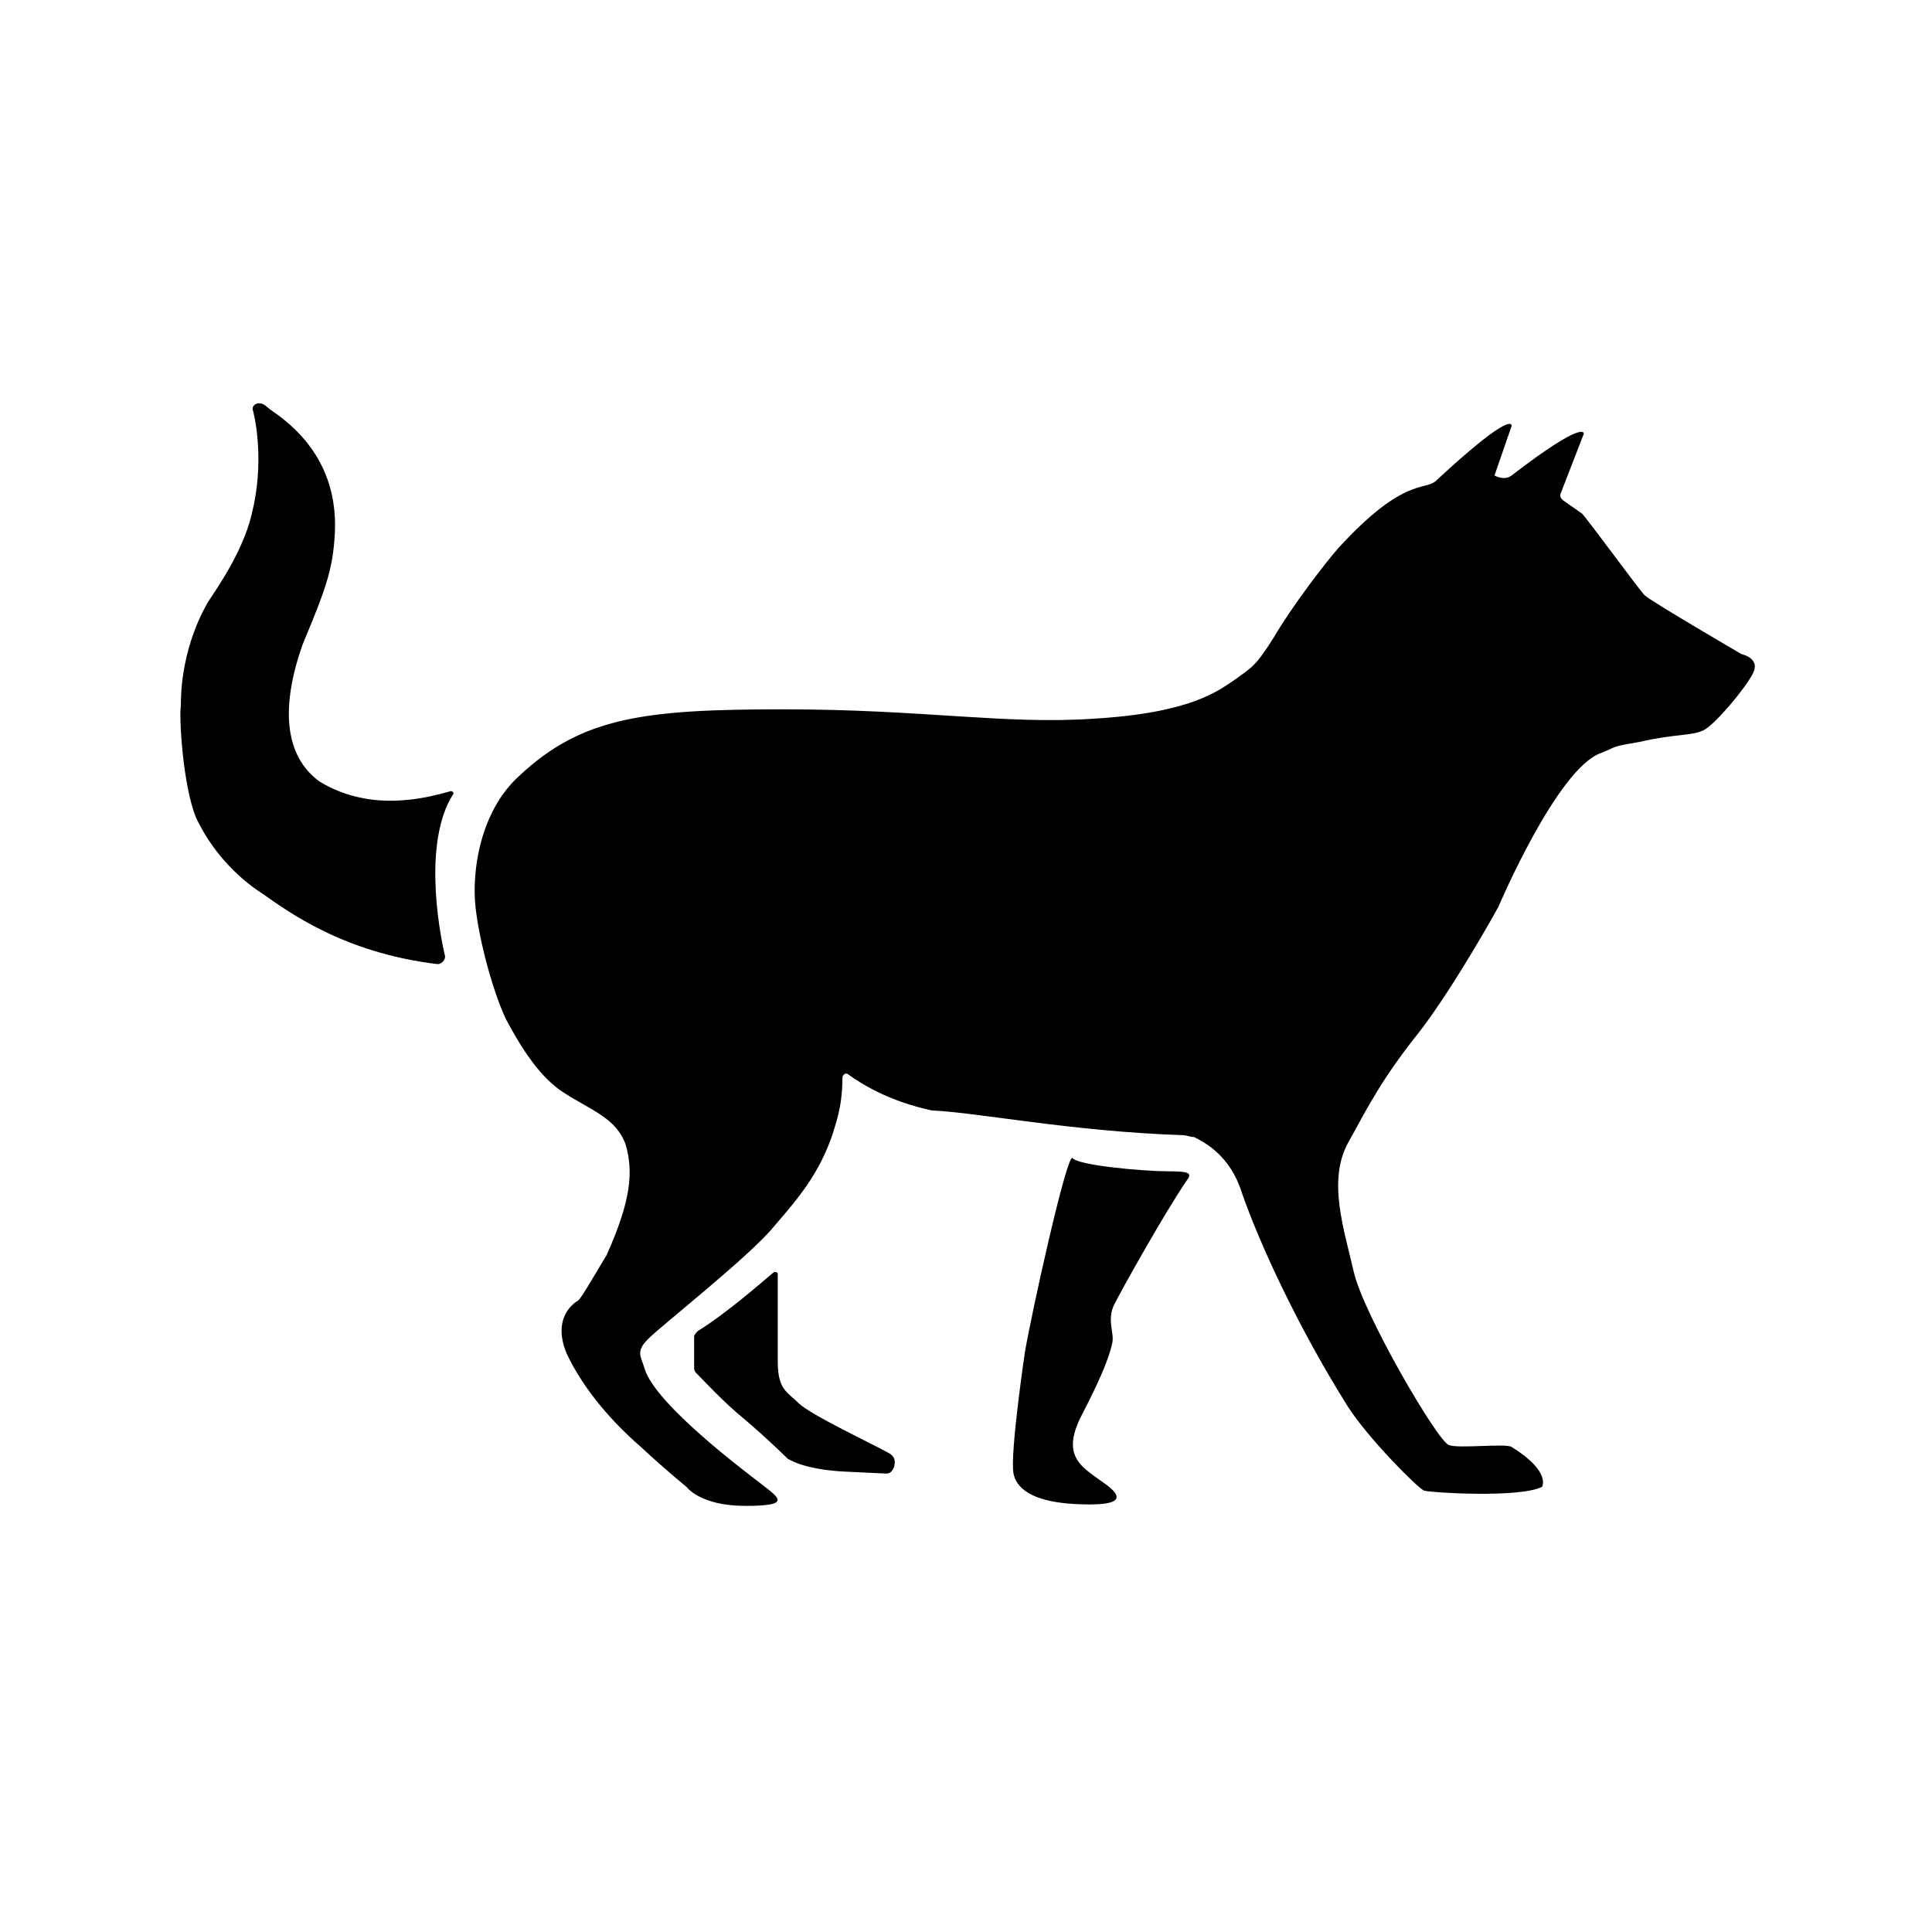 <?xml version="1.0" encoding="UTF-8"?>
<!-- Uploaded to: SVG Repo, www.svgrepo.com, Generator: SVG Repo Mixer Tools -->
<svg fill="#000000" width="800px" height="800px" version="1.1" viewBox="144 144 512 512" xmlns="http://www.w3.org/2000/svg">
 <path d="m415.62 502.27s-4.031 27.207-3.023 32.242c1.008 5.039 7.055 7.559 16.121 8.062 9.574 0.504 14.609-0.504 8.566-5.039-6.047-4.535-12.594-7.055-6.551-18.641 6.047-11.586 7.559-16.625 8.062-19.145 0.504-2.519-1.512-6.047 0.504-10.078s13.602-24.688 19.145-32.746c1.512-2.016 1.008-2.519-5.039-2.519s-23.68-1.512-25.191-3.527c-1.512-1.008-10.578 39.801-12.594 51.391zm41.816-57.438c1.008 0 2.016 0.504 3.023 0.504 3.023 1.512 9.574 5.039 12.594 14.609 4.535 13.098 14.609 35.266 28.215 56.93 5.543 8.566 18.641 21.664 20.152 22.168s25.191 2.016 31.234-1.008c0 0 2.519-4.031-8.062-10.578-1.512-1.008-14.105 0.504-16.625-0.504-3.023-1.008-22.672-34.762-25.191-45.848-2.519-11.082-7.055-24.184-1.512-34.258 5.543-10.078 9.07-17.129 19.145-29.727 9.574-12.594 20.656-32.746 20.656-32.746s15.617-36.777 27.207-40.809c5.039-2.016 2.016-1.512 10.578-3.023 8.566-2.016 13.602-1.512 16.625-3.023 3.023-1.512 11.082-11.082 13.098-15.113 2.016-4.031-3.023-5.039-3.023-5.039s-24.184-14.105-25.695-15.617c-1.512-1.512-15.113-20.152-16.625-21.664l-5.039-3.527c-0.504-0.504-1.008-1.008-0.504-2.016l6.047-15.617s0.504-4.031-19.145 11.082c-2.016 1.512-4.535 0-4.535 0l4.535-13.098s1.008-5.039-20.152 14.609c-3.016 2.523-8.559-1.004-25.688 17.637-3.527 4.031-12.09 15.113-17.129 23.68-5.039 8.062-6.047 8.062-10.078 11.082-4.535 3.023-11.586 9.07-38.289 10.578-23.176 1.512-44.84-2.519-81.617-2.519-36.777 0.004-53.402 2.019-70.031 17.637-10.578 9.574-12.594 25.695-11.586 34.762 1.008 9.07 4.535 22.168 8.062 29.727 4.031 7.559 9.07 15.617 15.617 19.648 7.055 4.535 13.602 6.551 16.121 13.602 2.016 7.055 1.512 14.609-5.039 29.223-4.535 7.559-6.551 11.082-7.559 12.09-1.008 0.504-7.055 4.535-3.023 14.105 4.535 9.574 12.09 18.137 19.648 24.688 7.055 6.551 12.09 10.578 12.09 10.578s3.527 5.039 15.617 5.039c12.09 0 9.07-2.016 4.535-5.543-4.535-3.527-28.215-21.16-31.234-30.73-1.008-3.527-2.519-4.535 1.008-8.062 3.527-3.527 27.207-22.168 33.25-29.727 6.551-7.559 12.09-14.105 15.617-24.688 0.504-2.016 2.519-6.551 2.519-14.609 0-1.008 1.008-1.512 1.512-1.008 3.527 2.519 10.578 7.055 22.168 9.574 12.094 0.508 36.781 5.543 66.508 6.551zm-129.48 53.406v8.062c0 0.504 0 1.008 0.504 1.512 2.016 2.016 7.055 7.559 12.594 12.09 6.551 5.543 11.586 10.578 11.586 10.578s4.031 3.023 15.617 3.527l10.578 0.504c1.008 0 1.512-0.504 2.016-1.512 0.504-1.512 0.504-3.023-1.512-4.031-3.527-2.016-20.656-10.078-23.68-13.098-3.023-3.023-5.543-3.527-5.543-11.082v-23.176c0-0.504-0.504-0.504-1.008-0.504-3.023 2.519-12.09 10.578-20.152 15.617-0.496 0.504-1 1.008-1 1.512zm-115.37-247.37c-1.008 0-2.016 1.008-1.512 2.016 1.008 4.031 3.023 16.121-1.008 29.727-3.023 10.078-10.578 20.152-11.082 21.16-0.504 1.008-7.055 11.586-7.055 27.207-0.504 3.023 0.504 21.16 4.031 29.727 4.031 8.566 10.578 15.617 17.633 20.152 6.551 4.535 21.16 15.617 46.352 18.641 1.008 0 2.016-1.008 2.016-2.016-2.016-8.566-5.543-30.73 2.016-42.824 0.504-0.504 0-1.008-0.504-1.008-5.543 1.512-20.656 6.047-34.762-2.519-9.07-6.551-10.578-19.145-4.535-36.273 6.047-14.609 8.062-19.648 8.566-29.727 0.504-10.078-2.519-22.672-16.625-32.242-1.516-1.012-2.019-2.019-3.531-2.019z"/>
</svg>